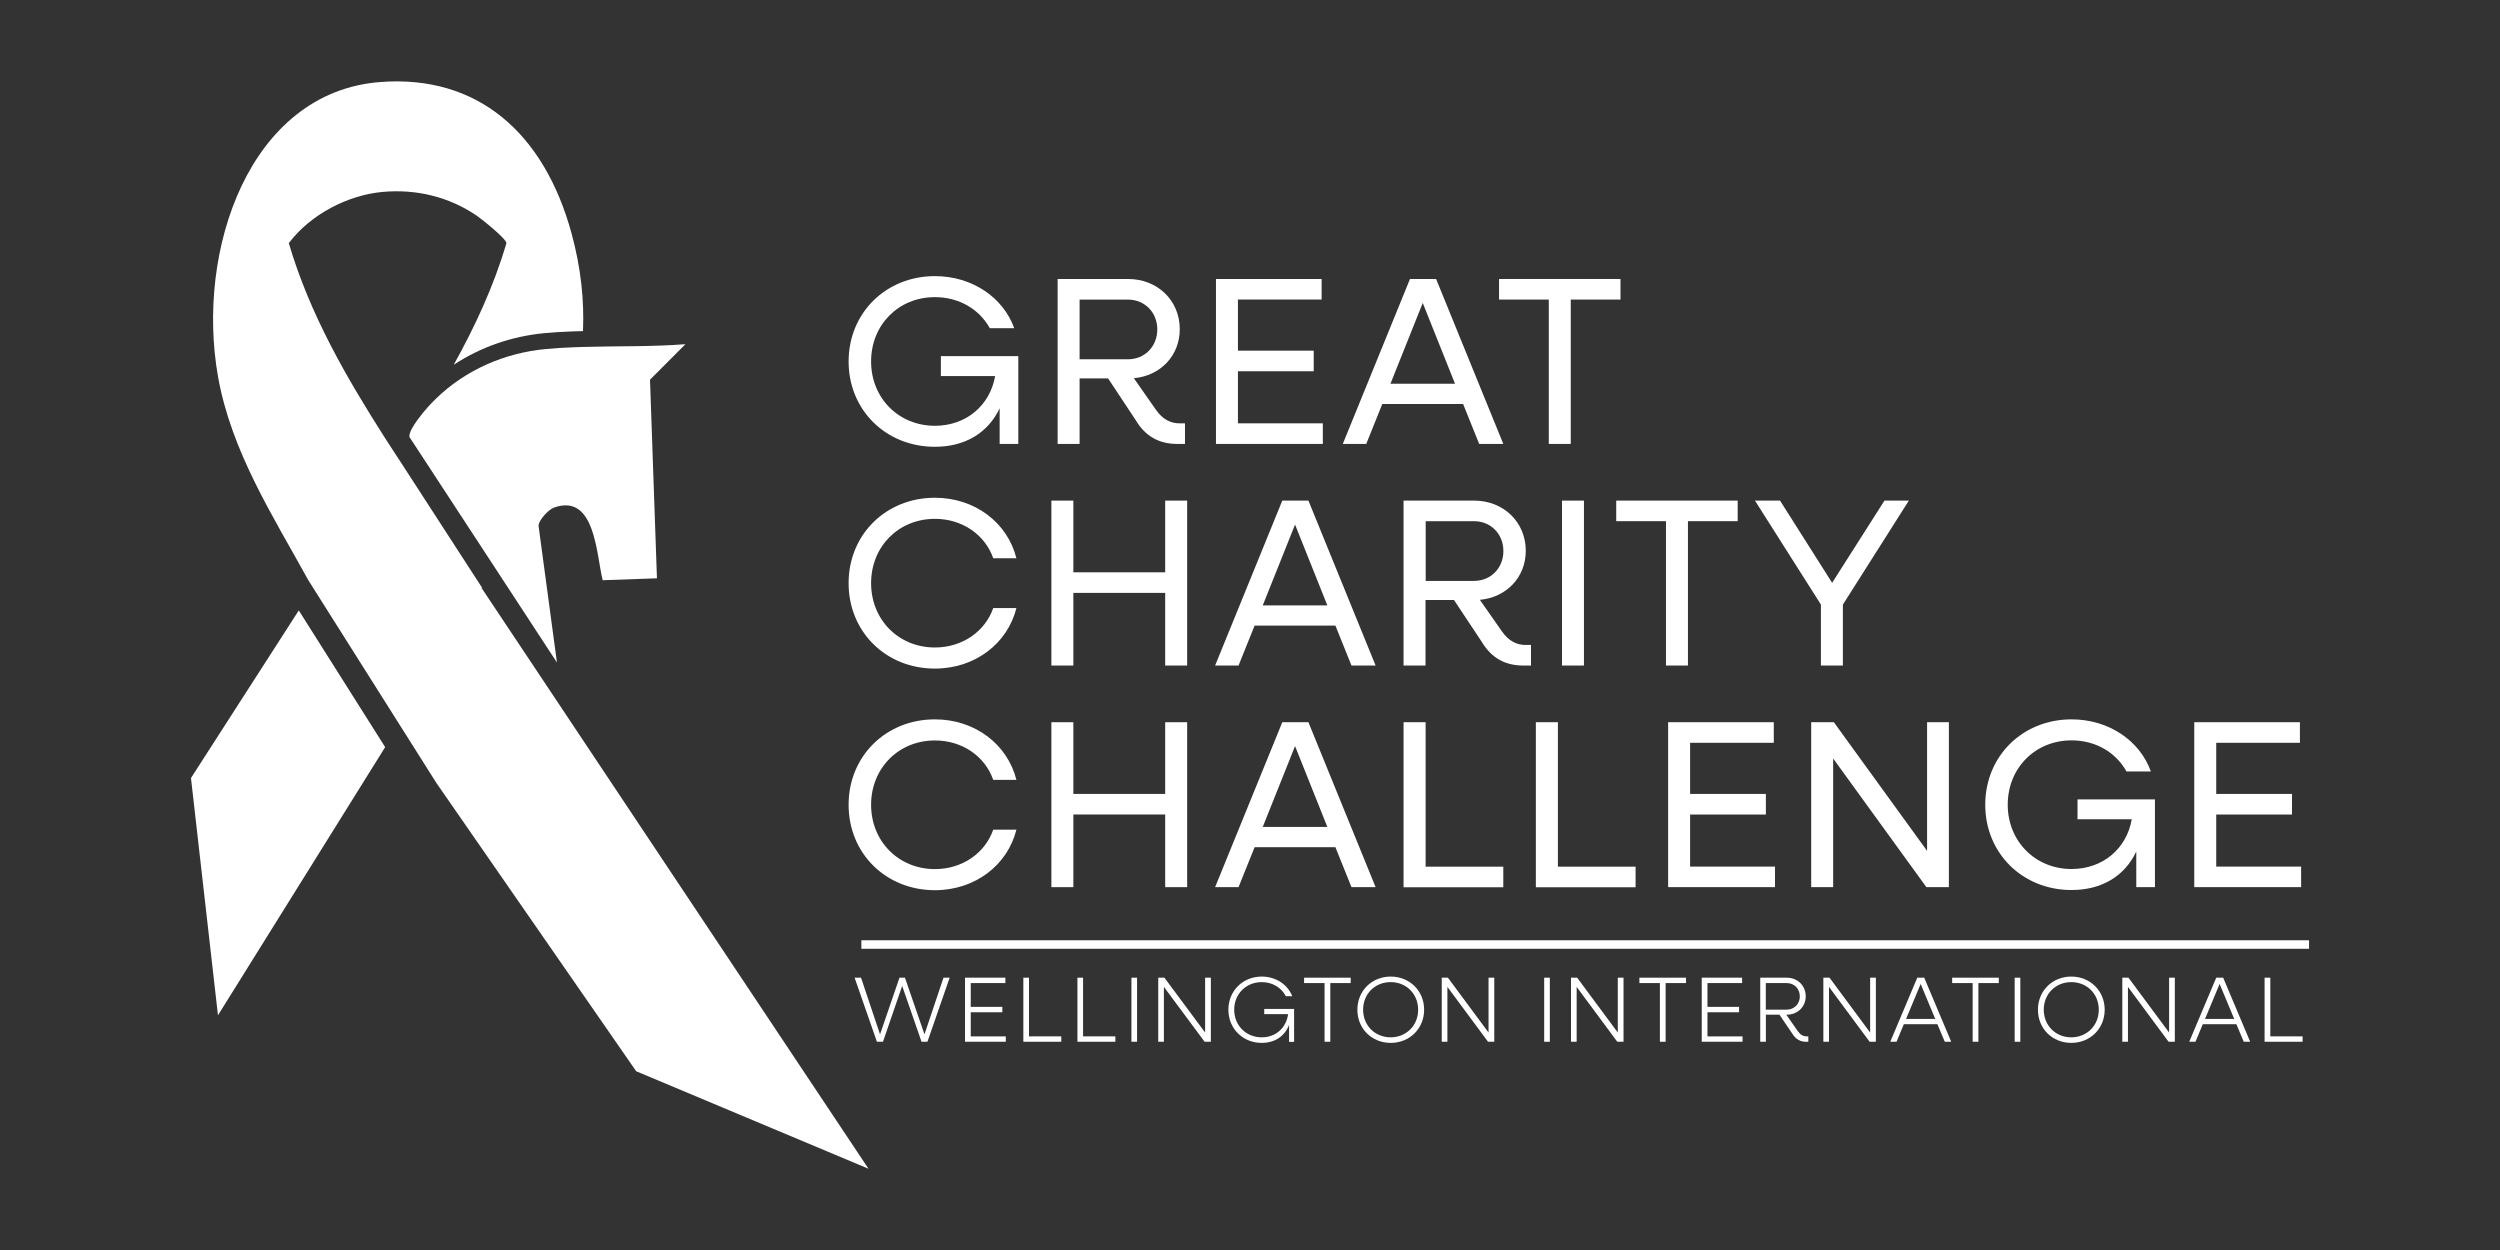 <?xml version="1.0" encoding="UTF-8"?>
<svg xmlns="http://www.w3.org/2000/svg" id="Layer_1" data-name="Layer 1" viewBox="0 0 288 144">
  <rect x="0" y="0" width="288" height="144" fill="#333333" stroke="none"/>
  <defs>
    <style>
      .cls-1 {
        fill: #fff;
      }
    </style>
  </defs>
  <g>
    <path class="cls-1" d="M45.82,52.72s0,0,0,0l-.11-.16c.04.05.07.11.11.16Z"></path>
    <polygon class="cls-1" points="22 89.63 25.11 116.96 44.37 86.07 34.42 70.32 22 89.63"></polygon>
    <path class="cls-1" d="M55.51,67.73s.01-.02.02-.03l-9.71-14.99s0,0,0,0c-.04-.05-.07-.11-.11-.16l-1.35-2.08h0c-4.46-6.99-8.68-14.27-11.09-22.46,2.52-3.35,6.87-5.55,10.8-5.9,3.83-.35,7.65.53,10.91,2.78.52.36,3.34,2.6,3.36,3.12-1.46,4.97-3.61,9.58-6.07,14.01,3.05-2.01,6.65-3.28,10.44-3.64.92-.09,1.91-.15,3.19-.2.33-.01.67-.02,1-.03h.12s.09,0,.14,0c.15-3.55-.23-7.27-1.31-11.23-3.16-11.63-10.85-18.33-22.05-17.47-15.06,1.16-21.28,19.39-18.68,33.96,1.54,8.64,6.34,16.05,10.41,23.45l14.73,23.32,23.03,33.23,26.76,11.23-44.57-66.9Z"></path>
    <path class="cls-1" d="M78.96,39.65c-3.88.31-7.92.2-11.87.32-.37.01-.74.02-1.1.04-1.05.04-2.09.1-3.11.2-4.75.44-9.25,2.41-12.64,5.7-.58.56-1.12,1.15-1.63,1.79-.27.34-.78.99-1.12,1.6-.23.41-.38.8-.31,1.07l.17.25,9.76,14.92,7.05,10.78-2.12-15.75c-.02-.59,1.12-1.86,1.76-2.09,4.79-1.73,4.89,5.44,5.63,8.36l6.25-.22-.8-22.88,4.09-4.1Z"></path>
  </g>
  <g>
    <path class="cls-1" d="M97.76,41.64c0-5.59,4.3-9.83,9.94-9.83,4.32,0,7.88,2.48,9.14,6h-2.81c-1.21-2.18-3.53-3.58-6.33-3.58-4.19,0-7.35,3.19-7.35,7.41s3.17,7.41,7.35,7.41c3.66,0,6.36-2.4,6.94-5.73h-6.25v-2.29h8.92v10.11h-2.15v-4.1c-1.35,2.84-3.99,4.43-7.46,4.43-5.65,0-9.94-4.24-9.94-9.83Z"></path>
    <path class="cls-1" d="M121.84,32.14h8.12c3.39,0,5.95,2.48,5.95,5.78,0,3.06-2.23,5.37-5.29,5.65l2.56,3.66c.74,1.05,1.65,1.54,2.7,1.54h.63v2.37h-.91c-2.07,0-3.66-.88-4.76-2.73l-3.19-4.82h-3.28v7.55h-2.53v-19ZM124.37,34.51v6.88h5.56c1.93,0,3.39-1.46,3.39-3.44s-1.46-3.44-3.39-3.44h-5.56Z"></path>
    <path class="cls-1" d="M140.08,32.14h12.17v2.37h-9.64v5.89h8.73v2.37h-8.73v6h9.78v2.37h-12.31v-19Z"></path>
    <path class="cls-1" d="M162.44,32.14h3l7.74,19h-2.78l-1.85-4.6h-9.31l-1.85,4.6h-2.7l7.74-19ZM167.62,44.21l-3.72-9.31-3.72,9.31h7.44Z"></path>
    <path class="cls-1" d="M178.42,34.51h-5.73v-2.37h13.99v2.37h-5.73v16.63h-2.53v-16.63Z"></path>
    <path class="cls-1" d="M97.76,67.17c0-5.59,4.3-9.83,9.94-9.83,4.63,0,8.37,2.89,9.39,6.97h-2.67c-.94-2.7-3.55-4.54-6.72-4.54-4.19,0-7.35,3.19-7.35,7.41s3.17,7.41,7.35,7.41c3.17,0,5.78-1.85,6.72-4.54h2.67c-1.02,4.08-4.76,6.97-9.39,6.97-5.65,0-9.94-4.24-9.94-9.83Z"></path>
    <path class="cls-1" d="M121.12,57.67h2.53v8.26h10.58v-8.26h2.53v19h-2.53v-8.37h-10.58v8.37h-2.53v-19Z"></path>
    <path class="cls-1" d="M147.73,57.67h3l7.74,19h-2.78l-1.85-4.6h-9.31l-1.85,4.6h-2.7l7.74-19ZM152.91,69.74l-3.72-9.31-3.72,9.31h7.44Z"></path>
    <path class="cls-1" d="M161.7,57.67h8.12c3.39,0,5.95,2.48,5.95,5.78,0,3.06-2.23,5.37-5.29,5.65l2.56,3.66c.74,1.05,1.65,1.54,2.7,1.54h.63v2.37h-.91c-2.07,0-3.66-.88-4.76-2.73l-3.2-4.82h-3.28v7.55h-2.53v-19ZM164.24,60.04v6.88h5.56c1.93,0,3.39-1.46,3.39-3.44s-1.46-3.44-3.39-3.44h-5.56Z"></path>
    <path class="cls-1" d="M179.94,57.67h2.53v19h-2.53v-19Z"></path>
    <path class="cls-1" d="M191.92,60.04h-5.73v-2.37h13.99v2.37h-5.73v16.63h-2.53v-16.63Z"></path>
    <path class="cls-1" d="M209.77,69.65l-7.6-11.98h2.89l6,9.47,6.03-9.47h2.81l-7.6,11.98v7.02h-2.53v-7.02Z"></path>
    <path class="cls-1" d="M97.76,92.7c0-5.59,4.3-9.83,9.94-9.83,4.63,0,8.37,2.89,9.39,6.97h-2.67c-.94-2.7-3.55-4.54-6.72-4.54-4.19,0-7.35,3.2-7.35,7.41s3.17,7.41,7.35,7.41c3.17,0,5.78-1.85,6.72-4.54h2.67c-1.02,4.08-4.76,6.97-9.39,6.97-5.65,0-9.94-4.24-9.94-9.83Z"></path>
    <path class="cls-1" d="M121.12,83.2h2.53v8.26h10.58v-8.26h2.53v19h-2.53v-8.37h-10.58v8.37h-2.53v-19Z"></path>
    <path class="cls-1" d="M147.73,83.2h3l7.74,19h-2.78l-1.85-4.6h-9.31l-1.85,4.6h-2.7l7.74-19ZM152.91,95.26l-3.72-9.31-3.72,9.31h7.44Z"></path>
    <path class="cls-1" d="M161.7,83.2h2.53v16.64h8.95v2.37h-11.49v-19Z"></path>
    <path class="cls-1" d="M176.94,83.2h2.53v16.64h8.95v2.37h-11.49v-19Z"></path>
    <path class="cls-1" d="M192.17,83.2h12.17v2.37h-9.64v5.89h8.73v2.37h-8.73v6h9.78v2.37h-12.31v-19Z"></path>
    <path class="cls-1" d="M208.64,83.2h2.62l10.74,14.82v-14.82h2.51v19h-2.59l-10.74-14.82v14.82h-2.53v-19Z"></path>
    <path class="cls-1" d="M228.7,92.7c0-5.59,4.3-9.83,9.94-9.83,4.32,0,7.88,2.48,9.14,6h-2.81c-1.21-2.18-3.53-3.58-6.33-3.58-4.19,0-7.35,3.2-7.35,7.41s3.17,7.41,7.35,7.41c3.66,0,6.36-2.4,6.94-5.73h-6.25v-2.29h8.92v10.11h-2.15v-4.1c-1.35,2.84-3.99,4.43-7.46,4.43-5.65,0-9.94-4.24-9.94-9.83Z"></path>
    <path class="cls-1" d="M252.78,83.2h12.17v2.37h-9.64v5.89h8.73v2.37h-8.73v6h9.78v2.37h-12.31v-19Z"></path>
  </g>
  <rect class="cls-1" x="99.23" y="108.32" width="166.77" height=".98"></rect>
  <g>
    <path class="cls-1" d="M98.45,112.63h.74l2.19,6.53,2.24-6.53h.63l2.25,6.53,2.19-6.53h.71l-2.56,7.38h-.68l-2.23-6.43-2.21,6.43h-.7l-2.57-7.38Z"></path>
    <path class="cls-1" d="M111.18,112.63h4.64v.62h-3.99v2.74h3.64v.62h-3.64v2.78h4.04v.62h-4.7v-7.38Z"></path>
    <path class="cls-1" d="M117.89,112.63h.65v6.76h3.72v.62h-4.37v-7.38Z"></path>
    <path class="cls-1" d="M124.12,112.63h.65v6.76h3.72v.62h-4.37v-7.38Z"></path>
    <path class="cls-1" d="M130.34,112.63h.65v7.38h-.65v-7.38Z"></path>
    <path class="cls-1" d="M133.43,112.63h.71l4.69,6.32v-6.32h.66v7.38h-.72l-4.69-6.32v6.32h-.65v-7.38Z"></path>
    <path class="cls-1" d="M141.51,116.32c0-2.17,1.66-3.82,3.84-3.82,1.64,0,2.98.92,3.52,2.26h-.74c-.51-.98-1.54-1.62-2.78-1.62-1.8,0-3.17,1.36-3.17,3.18s1.37,3.18,3.17,3.18c1.65,0,2.83-1.12,3.04-2.67h-2.75v-.6h3.44v3.79h-.58v-1.94c-.52,1.31-1.65,2.06-3.15,2.06-2.18,0-3.84-1.65-3.84-3.82Z"></path>
    <path class="cls-1" d="M152.58,113.25h-2.35v-.62h5.37v.62h-2.35v6.76h-.66v-6.76Z"></path>
    <path class="cls-1" d="M156.37,116.32c0-2.17,1.66-3.82,3.84-3.82s3.85,1.65,3.85,3.82-1.66,3.82-3.85,3.82-3.84-1.65-3.84-3.82ZM163.37,116.32c0-1.82-1.36-3.18-3.17-3.18s-3.17,1.36-3.17,3.18,1.37,3.18,3.17,3.18,3.17-1.36,3.17-3.18Z"></path>
    <path class="cls-1" d="M166.09,112.63h.71l4.68,6.32v-6.32h.66v7.38h-.72l-4.68-6.32v6.32h-.65v-7.38Z"></path>
    <path class="cls-1" d="M177.89,112.63h.65v7.38h-.65v-7.38Z"></path>
    <path class="cls-1" d="M180.98,112.63h.71l4.68,6.32v-6.32h.66v7.38h-.72l-4.68-6.32v6.32h-.65v-7.38Z"></path>
    <path class="cls-1" d="M191.21,113.25h-2.35v-.62h5.37v.62h-2.35v6.76h-.66v-6.76Z"></path>
    <path class="cls-1" d="M196.05,112.63h4.64v.62h-3.99v2.74h3.64v.62h-3.64v2.78h4.04v.62h-4.7v-7.38Z"></path>
    <path class="cls-1" d="M202.77,112.63h3.07c1.24,0,2.18.92,2.18,2.14s-.94,2.12-2.17,2.12h-.07l1.32,1.89c.29.42.63.61,1.02.61h.2v.62h-.28c-.64,0-1.16-.29-1.55-.91l-1.5-2.21h-1.56v3.12h-.65v-7.38ZM203.42,113.25v3.06h2.41c.86,0,1.51-.65,1.51-1.53s-.65-1.53-1.51-1.53h-2.41Z"></path>
    <path class="cls-1" d="M210.05,112.63h.71l4.68,6.32v-6.32h.66v7.38h-.72l-4.68-6.32v6.32h-.65v-7.38Z"></path>
    <path class="cls-1" d="M220.88,112.63h.79l3.11,7.38h-.74l-.85-2.02h-3.87l-.84,2.02h-.72l3.11-7.38ZM222.94,117.38l-1.68-4.03-1.68,4.03h3.36Z"></path>
    <path class="cls-1" d="M227.24,113.25h-2.35v-.62h5.37v.62h-2.35v6.76h-.66v-6.76Z"></path>
    <path class="cls-1" d="M232.09,112.63h.65v7.38h-.65v-7.38Z"></path>
    <path class="cls-1" d="M234.77,116.32c0-2.17,1.66-3.82,3.84-3.82s3.85,1.65,3.85,3.82-1.66,3.82-3.85,3.82-3.84-1.65-3.84-3.82ZM241.78,116.32c0-1.82-1.36-3.18-3.17-3.18s-3.17,1.36-3.17,3.18,1.37,3.18,3.17,3.18,3.17-1.36,3.17-3.18Z"></path>
    <path class="cls-1" d="M244.49,112.63h.71l4.68,6.32v-6.32h.66v7.38h-.72l-4.68-6.32v6.32h-.65v-7.38Z"></path>
    <path class="cls-1" d="M255.32,112.63h.79l3.11,7.38h-.74l-.85-2.02h-3.87l-.84,2.02h-.72l3.11-7.38ZM257.38,117.38l-1.68-4.03-1.68,4.03h3.36Z"></path>
    <path class="cls-1" d="M260.89,112.63h.65v6.76h3.72v.62h-4.38v-7.38Z"></path>
  </g>
</svg>
